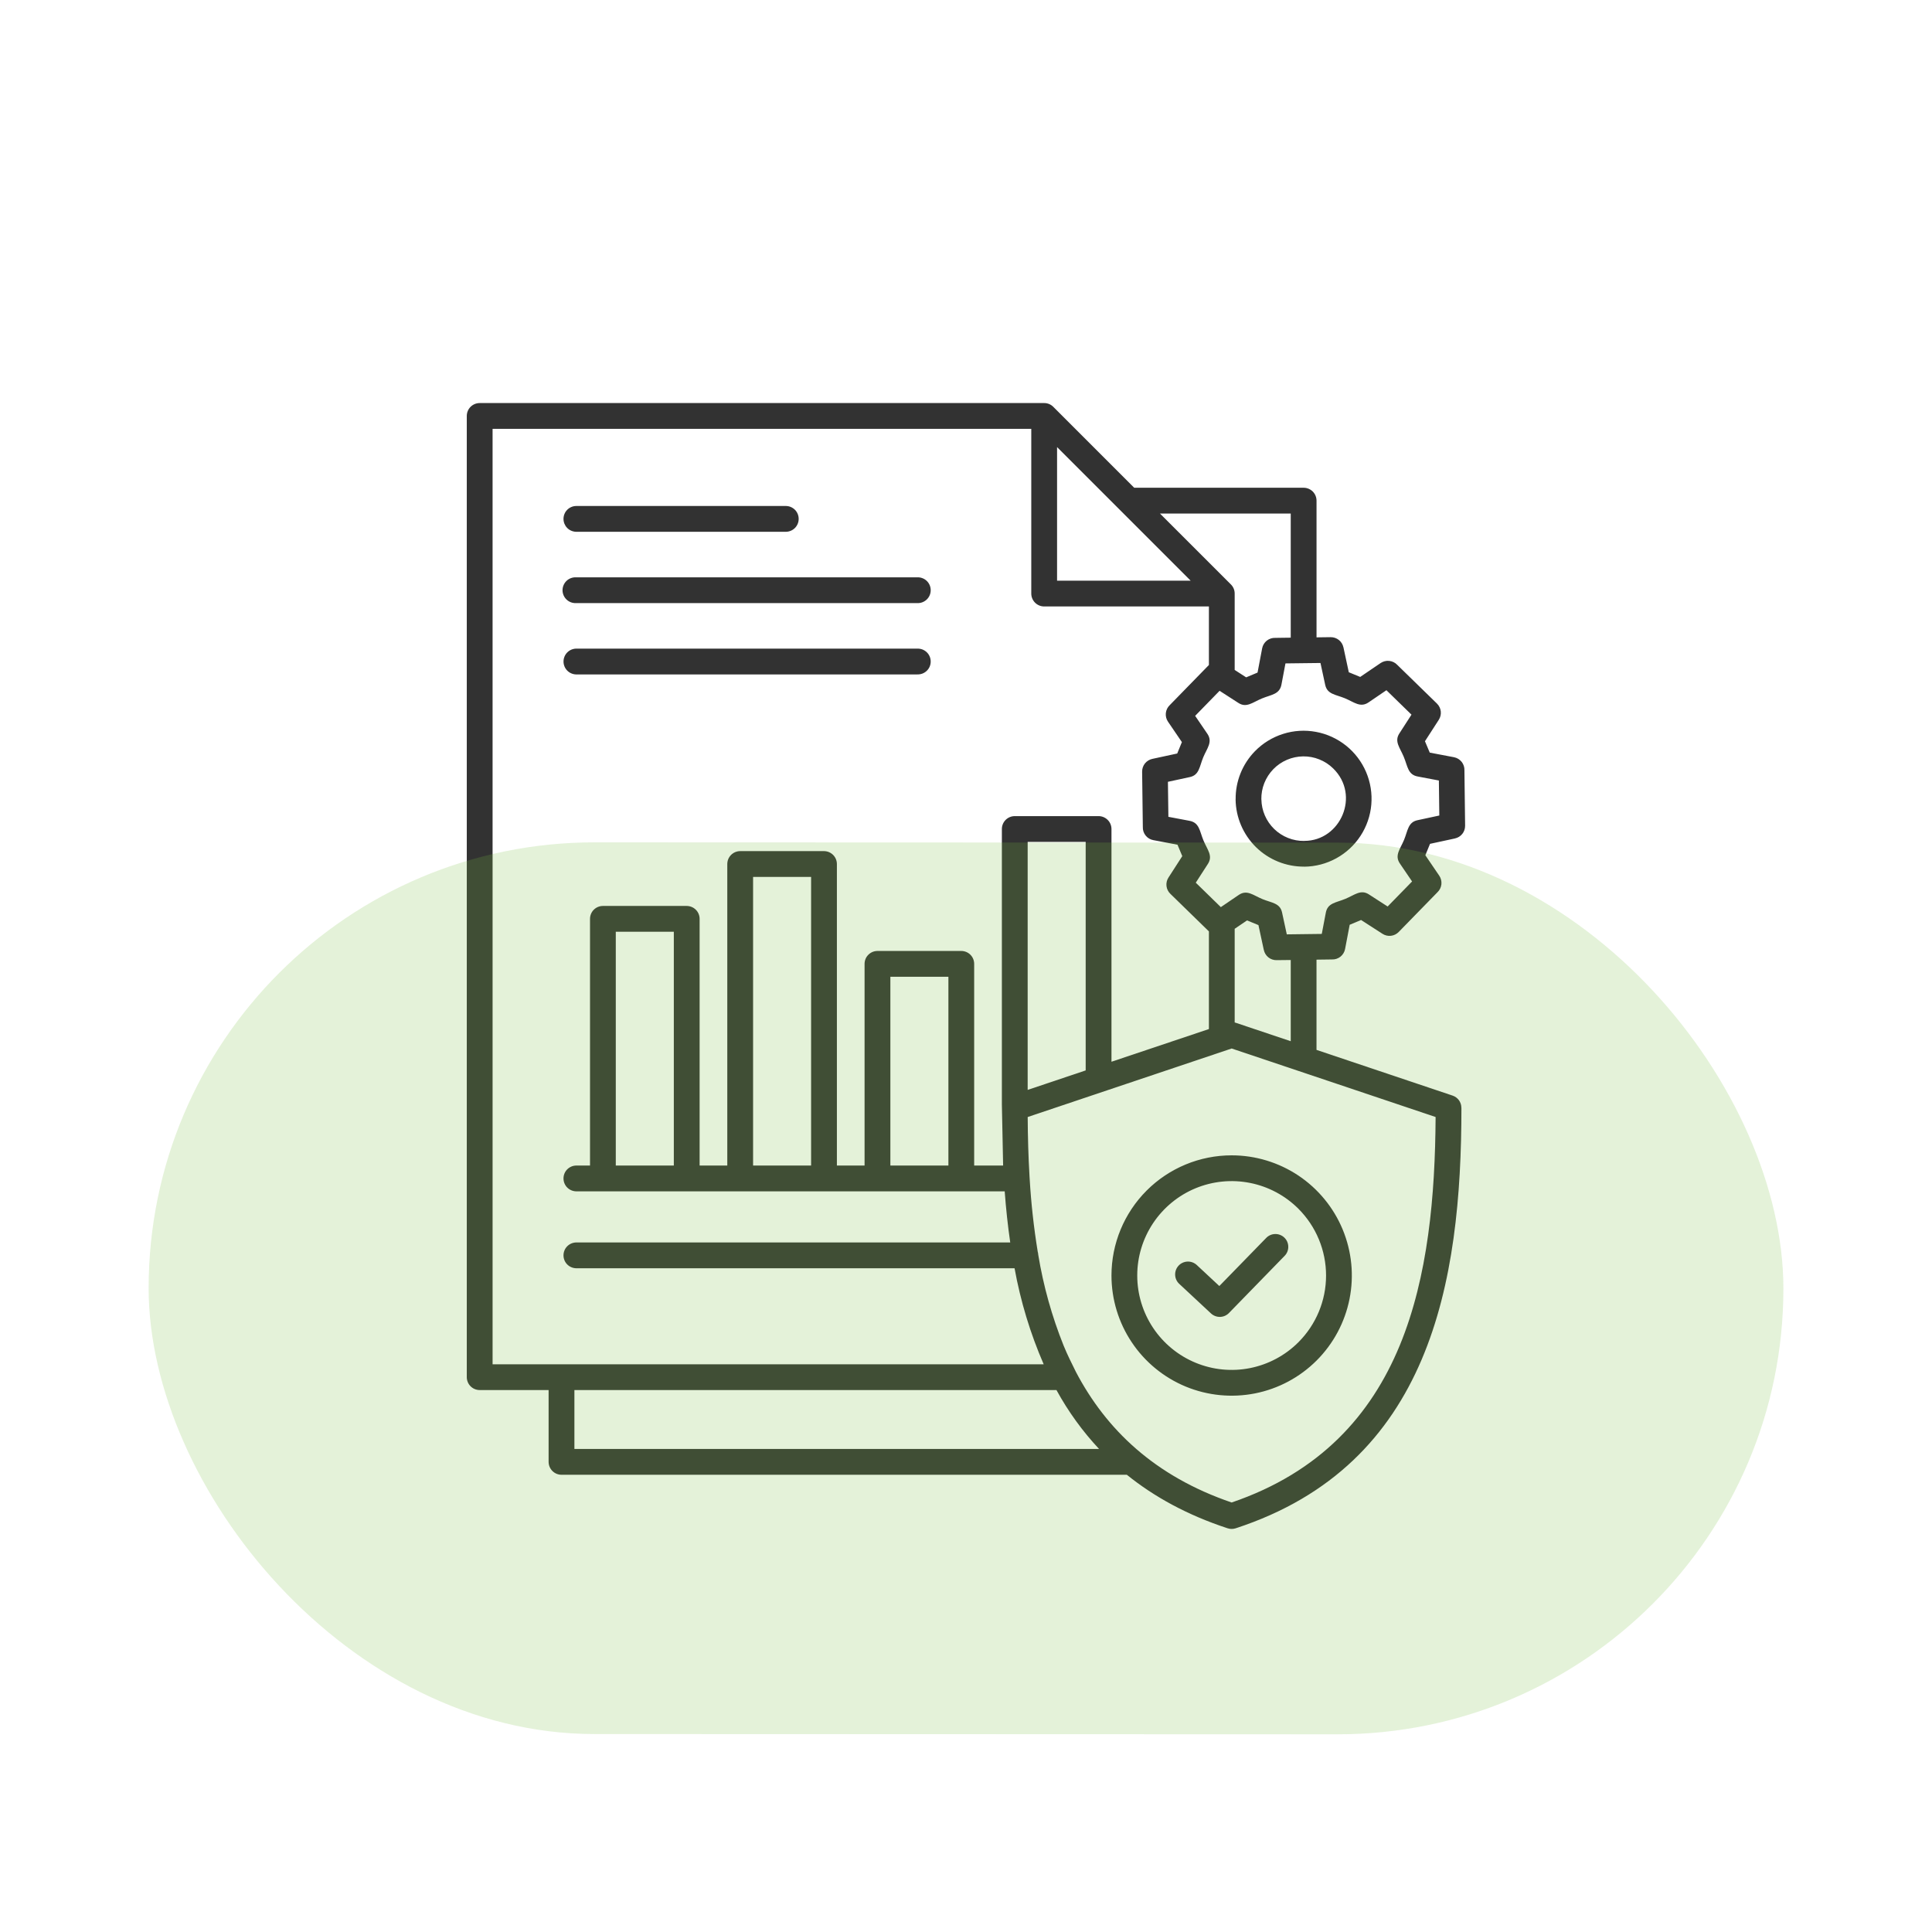 <svg width="74" height="74" viewBox="0 0 74 74" fill="none" xmlns="http://www.w3.org/2000/svg">
<path fill-rule="evenodd" clip-rule="evenodd" d="M49.732 46.298C49.226 45.792 48.582 45.448 47.88 45.309C47.179 45.169 46.452 45.241 45.791 45.514C45.131 45.788 44.566 46.252 44.169 46.846C43.771 47.441 43.559 48.14 43.559 48.855C43.559 49.57 43.771 50.269 44.169 50.864C44.566 51.458 45.131 51.922 45.791 52.195C46.452 52.469 47.179 52.541 47.88 52.401C48.582 52.261 49.226 51.917 49.732 51.411C50.41 50.733 50.791 49.814 50.791 48.855C50.791 47.896 50.41 46.976 49.732 46.298ZM47.175 44.252C48.086 44.252 48.975 44.522 49.733 45.027C50.489 45.533 51.08 46.252 51.428 47.093C51.776 47.934 51.868 48.86 51.69 49.753C51.512 50.646 51.074 51.466 50.43 52.11C49.786 52.754 48.966 53.192 48.073 53.37C47.18 53.547 46.255 53.456 45.413 53.108C44.572 52.759 43.853 52.169 43.348 51.412C42.842 50.655 42.572 49.765 42.572 48.855C42.572 47.634 43.057 46.463 43.92 45.6C44.783 44.737 45.954 44.252 47.175 44.252ZM45.167 49.174C45.071 49.085 45.015 48.962 45.011 48.831C45.006 48.7 45.053 48.574 45.142 48.478C45.231 48.382 45.355 48.326 45.485 48.321C45.615 48.316 45.742 48.364 45.838 48.452L46.703 49.258L48.495 47.419C48.54 47.371 48.593 47.334 48.653 47.307C48.713 47.281 48.777 47.267 48.842 47.266C48.907 47.264 48.972 47.276 49.032 47.3C49.093 47.324 49.148 47.359 49.195 47.405C49.242 47.45 49.279 47.505 49.305 47.564C49.33 47.624 49.344 47.689 49.344 47.754C49.345 47.819 49.332 47.884 49.308 47.944C49.283 48.004 49.247 48.059 49.201 48.105L47.08 50.283C46.991 50.379 46.868 50.435 46.737 50.44C46.607 50.444 46.48 50.397 46.384 50.308L45.167 49.174ZM48.067 28.773C48.366 28.467 48.736 28.239 49.145 28.11C49.553 27.98 49.987 27.954 50.408 28.033C50.829 28.111 51.224 28.293 51.559 28.561C51.893 28.829 52.156 29.175 52.324 29.569C52.492 29.963 52.561 30.392 52.524 30.819C52.487 31.245 52.345 31.657 52.111 32.015C51.877 32.374 51.558 32.669 51.182 32.875C50.807 33.081 50.386 33.192 49.958 33.196V33.194C49.267 33.2 48.603 32.933 48.109 32.45C47.616 31.966 47.334 31.307 47.326 30.617H47.328C47.324 30.276 47.387 29.938 47.514 29.622C47.641 29.305 47.829 29.017 48.067 28.773ZM49.911 28.971C49.698 28.974 49.487 29.019 49.292 29.103C49.096 29.187 48.919 29.309 48.77 29.462C48.622 29.615 48.505 29.796 48.426 29.994C48.347 30.192 48.309 30.404 48.312 30.617H48.314C48.321 31.046 48.498 31.455 48.806 31.754C49.114 32.052 49.529 32.217 49.958 32.21V32.208C51.348 32.208 52.114 30.458 51.063 29.432C50.911 29.283 50.731 29.166 50.533 29.087C50.335 29.007 50.124 28.968 49.911 28.971L49.911 28.971ZM40.488 17.124V22.241H45.605L40.488 17.124ZM22.059 25.832C21.931 25.827 21.811 25.773 21.722 25.681C21.634 25.589 21.584 25.466 21.584 25.338C21.584 25.21 21.634 25.087 21.722 24.995C21.811 24.903 21.931 24.849 22.059 24.844H35.135C35.202 24.842 35.268 24.853 35.33 24.876C35.392 24.9 35.449 24.936 35.497 24.982C35.545 25.028 35.583 25.084 35.609 25.145C35.635 25.206 35.648 25.272 35.648 25.338C35.648 25.405 35.635 25.47 35.609 25.532C35.583 25.593 35.545 25.648 35.497 25.694C35.449 25.74 35.392 25.776 35.33 25.8C35.268 25.823 35.202 25.834 35.135 25.832H22.059ZM22.059 23.1C21.993 23.103 21.927 23.092 21.864 23.068C21.802 23.044 21.746 23.008 21.698 22.962C21.65 22.916 21.612 22.861 21.586 22.8C21.56 22.739 21.546 22.673 21.546 22.606C21.546 22.54 21.56 22.474 21.586 22.413C21.612 22.352 21.65 22.296 21.698 22.25C21.746 22.204 21.802 22.168 21.864 22.145C21.927 22.121 21.993 22.11 22.059 22.113H35.135C35.202 22.11 35.268 22.121 35.33 22.145C35.392 22.168 35.449 22.204 35.497 22.25C35.545 22.296 35.583 22.352 35.609 22.413C35.635 22.474 35.648 22.54 35.648 22.606C35.648 22.673 35.635 22.739 35.609 22.8C35.583 22.861 35.545 22.916 35.497 22.962C35.449 23.008 35.392 23.044 35.33 23.068C35.268 23.092 35.202 23.103 35.135 23.1H22.059ZM22.059 20.368C21.931 20.364 21.81 20.31 21.721 20.218C21.632 20.125 21.583 20.003 21.583 19.875C21.583 19.747 21.632 19.623 21.721 19.531C21.81 19.439 21.931 19.385 22.059 19.381H30.115C30.243 19.385 30.364 19.439 30.453 19.531C30.542 19.623 30.591 19.747 30.591 19.875C30.591 20.003 30.542 20.125 30.453 20.218C30.364 20.31 30.243 20.364 30.115 20.368H22.059ZM49.438 24.424L48.847 24.432C48.729 24.427 48.613 24.465 48.521 24.538C48.428 24.612 48.365 24.717 48.343 24.833L48.167 25.761L47.731 25.944L47.291 25.66V22.735C47.291 22.67 47.279 22.606 47.254 22.546C47.229 22.486 47.193 22.432 47.147 22.386L44.43 19.67H49.438V24.424ZM49.982 25.401L49.236 25.41L49.086 26.203C49.02 26.601 48.696 26.602 48.329 26.755C47.974 26.903 47.744 27.124 47.435 26.925L46.713 26.459L45.777 27.419L46.24 28.099C46.462 28.418 46.231 28.657 46.085 29.011C45.94 29.365 45.935 29.687 45.572 29.764L44.734 29.945L44.752 31.286L45.545 31.436C45.943 31.502 45.943 31.826 46.096 32.193C46.244 32.547 46.465 32.778 46.267 33.087L45.801 33.809L46.761 34.745L47.441 34.282C47.76 34.06 47.999 34.291 48.353 34.437C48.707 34.583 49.029 34.587 49.106 34.951L49.287 35.788L50.627 35.771L50.778 34.978C50.843 34.58 51.167 34.58 51.535 34.426C51.889 34.278 52.119 34.058 52.428 34.255L53.15 34.721L54.086 33.762L53.623 33.081C53.402 32.763 53.632 32.524 53.778 32.17C53.923 31.818 53.928 31.494 54.292 31.416L55.129 31.236L55.112 29.895L54.319 29.745C53.921 29.68 53.921 29.355 53.767 28.988C53.62 28.634 53.399 28.403 53.597 28.095L54.063 27.373L53.103 26.437L52.423 26.9C52.104 27.121 51.865 26.891 51.511 26.745C51.159 26.6 50.836 26.596 50.758 26.231L50.577 25.394L49.982 25.401ZM25.809 44.643V35.688H23.586V44.643H25.809ZM31.067 44.643V33.588H28.845V44.643H31.067ZM36.326 44.643V37.412H34.103V44.643H36.326ZM51.172 41.502L54.987 42.784C54.969 45.791 54.701 48.901 53.611 51.54C52.515 54.193 50.571 56.39 47.175 57.549C44.221 56.541 42.366 54.747 41.212 52.551C41.026 52.166 40.914 51.964 40.739 51.54C40.289 50.419 39.963 49.251 39.767 48.059C39.765 48.019 39.759 47.98 39.747 47.942C39.597 47.019 39.494 46.09 39.439 45.156L39.433 45.056C39.388 44.298 39.367 43.538 39.363 42.784L47.175 40.16L51.172 41.502V41.502ZM39.362 41.746L41.584 40.999V32.247H39.362V41.746ZM39.975 52.255H18.867V16.426H39.5V22.735C39.5 22.866 39.553 22.992 39.645 23.084C39.738 23.177 39.864 23.229 39.995 23.229H46.304V25.471C46.299 25.475 46.295 25.48 46.29 25.485L44.805 27.007C44.72 27.088 44.667 27.196 44.654 27.312C44.642 27.429 44.671 27.546 44.737 27.642L45.269 28.424L45.09 28.861L44.136 29.067V29.067C44.025 29.091 43.925 29.153 43.854 29.241C43.783 29.33 43.745 29.441 43.746 29.555L43.773 31.675C43.768 31.794 43.806 31.91 43.88 32.002C43.953 32.095 44.058 32.158 44.174 32.179L45.101 32.355L45.284 32.792L44.754 33.614C44.692 33.71 44.666 33.824 44.679 33.936C44.692 34.049 44.743 34.154 44.825 34.233L46.304 35.675V39.415L42.572 40.667V31.753C42.572 31.622 42.52 31.496 42.427 31.404C42.334 31.311 42.209 31.259 42.078 31.259H38.868C38.737 31.259 38.611 31.311 38.518 31.404C38.426 31.496 38.374 31.622 38.374 31.753V42.296L38.422 44.643H37.313V36.918C37.313 36.787 37.261 36.661 37.169 36.569C37.076 36.476 36.95 36.424 36.819 36.424H33.609C33.478 36.424 33.353 36.476 33.26 36.569C33.167 36.661 33.115 36.787 33.115 36.918V44.643H32.055V33.095C32.055 32.964 32.003 32.838 31.91 32.745C31.818 32.653 31.692 32.6 31.561 32.6H28.351C28.22 32.6 28.094 32.653 28.002 32.745C27.909 32.838 27.857 32.964 27.857 33.095V44.643H26.797V35.194C26.797 35.063 26.745 34.937 26.652 34.845C26.559 34.752 26.433 34.7 26.302 34.7H23.093C22.962 34.7 22.836 34.752 22.743 34.845C22.651 34.937 22.599 35.063 22.599 35.194V44.643H22.059C21.931 44.648 21.81 44.702 21.721 44.794C21.632 44.886 21.583 45.009 21.583 45.137C21.583 45.265 21.632 45.388 21.721 45.48C21.81 45.572 21.931 45.626 22.059 45.631H38.482C38.531 46.287 38.6 46.942 38.694 47.589H22.059C21.931 47.594 21.81 47.648 21.721 47.74C21.632 47.832 21.583 47.955 21.583 48.083C21.583 48.211 21.632 48.334 21.721 48.426C21.81 48.518 21.931 48.572 22.059 48.577H38.86C39.089 49.842 39.463 51.076 39.975 52.254L39.975 52.255ZM42.097 55.499C41.46 54.818 40.912 54.06 40.465 53.242H22.001V55.499H42.097ZM50.425 40.213L55.638 41.964C55.736 41.997 55.821 42.059 55.882 42.143C55.942 42.227 55.974 42.328 55.974 42.431H55.976C55.976 49.124 54.791 56.1 47.327 58.538C47.225 58.571 47.115 58.57 47.014 58.535C45.477 58.03 44.208 57.332 43.16 56.487H21.507C21.376 56.487 21.25 56.435 21.158 56.342C21.065 56.249 21.013 56.124 21.013 55.992V53.242H18.373C18.242 53.242 18.116 53.19 18.024 53.098C17.931 53.005 17.879 52.879 17.879 52.748V15.932C17.879 15.801 17.931 15.675 18.024 15.582C18.116 15.49 18.242 15.438 18.373 15.438H39.994C40.06 15.437 40.126 15.451 40.186 15.476C40.247 15.502 40.302 15.539 40.348 15.587L43.443 18.682H49.932C50.063 18.682 50.188 18.734 50.281 18.826C50.374 18.919 50.426 19.045 50.426 19.176V24.412L50.969 24.405C51.082 24.404 51.193 24.442 51.282 24.513C51.371 24.584 51.432 24.684 51.456 24.795H51.457L51.662 25.749L52.099 25.928L52.881 25.396C52.978 25.331 53.095 25.301 53.211 25.314C53.327 25.326 53.436 25.379 53.516 25.464L55.039 26.949C55.12 27.029 55.172 27.134 55.185 27.246C55.198 27.359 55.171 27.473 55.11 27.569L54.579 28.391L54.763 28.827L55.69 29.003C55.806 29.025 55.91 29.088 55.984 29.18C56.058 29.273 56.096 29.389 56.091 29.507L56.117 31.627C56.118 31.741 56.08 31.852 56.009 31.941C55.938 32.029 55.838 32.091 55.727 32.114V32.115L54.773 32.321L54.594 32.758L55.126 33.54C55.192 33.636 55.221 33.753 55.209 33.87C55.196 33.986 55.143 34.094 55.058 34.175L53.573 35.697C53.494 35.779 53.389 35.83 53.276 35.843C53.164 35.856 53.05 35.83 52.954 35.768L52.132 35.238L51.696 35.421L51.52 36.348C51.498 36.464 51.435 36.569 51.343 36.643C51.25 36.716 51.134 36.754 51.016 36.749L50.425 36.757V40.213L50.425 40.213ZM47.331 39.174C47.318 39.17 47.304 39.166 47.291 39.163V35.575L47.764 35.254L48.201 35.433L48.407 36.387H48.408C48.431 36.498 48.493 36.597 48.581 36.669C48.67 36.74 48.781 36.778 48.895 36.776L49.438 36.77V39.881L47.331 39.174Z" fill="#323232"/>
<rect x="5.699" y="32.258" width="62.615" height="34.154" rx="17.077" transform="rotate(0.02 5.699 32.258)" fill="#7CC142" fill-opacity="0.2"/>
</svg>
